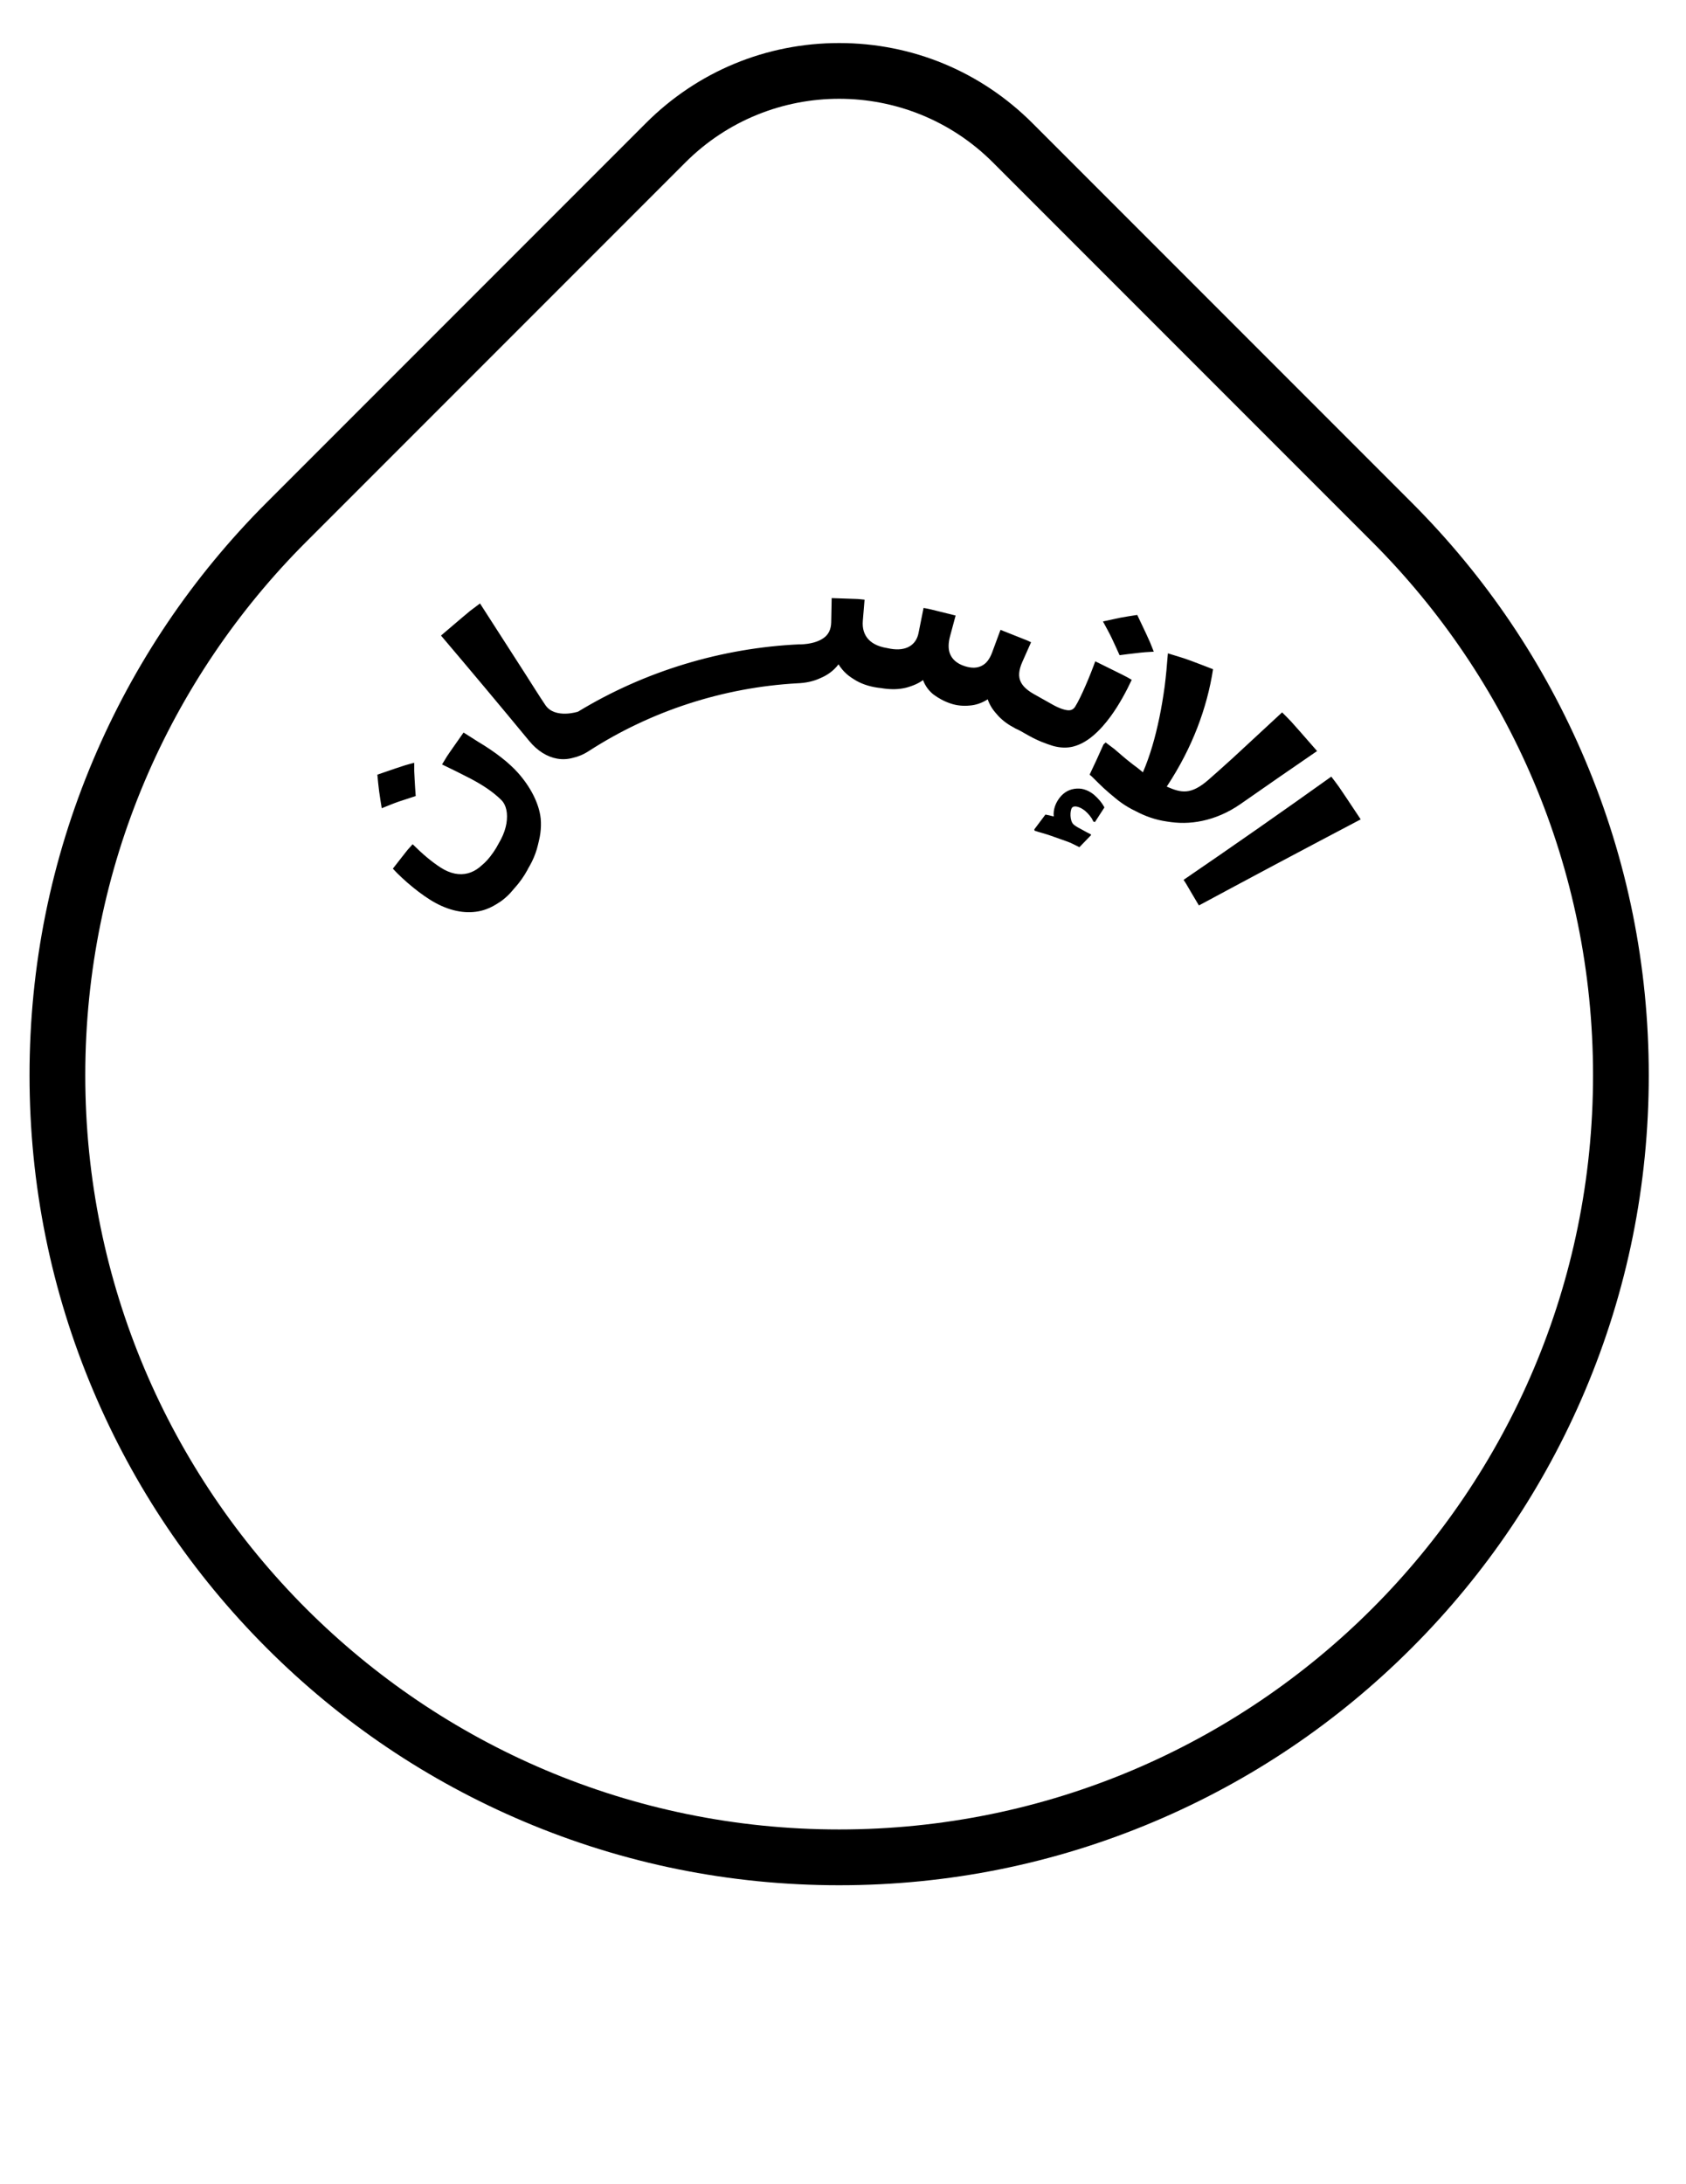 <?xml version="1.0" encoding="UTF-8"?> <svg xmlns="http://www.w3.org/2000/svg" id="Layer_1" viewBox="0 0 532.11 688.89"><path d="M500.27,239.74c-12.87-30.43-31.29-57.75-54.75-81.21l-119.69-119.69c-16.29-16.29-37.95-25.26-60.99-25.26s-44.7,8.97-60.99,25.26l-119.69,119.69c-23.46,23.46-41.88,50.79-54.75,81.21-13.33,31.51-20.09,64.98-20.09,99.47s6.76,67.95,20.09,99.47c12.87,30.43,31.29,57.75,54.75,81.21,23.46,23.46,50.79,41.88,81.21,54.75,31.51,13.33,64.98,20.09,99.47,20.09s67.95-6.76,99.47-20.09c30.43-12.87,57.75-31.29,81.21-54.75,23.46-23.46,41.88-50.79,54.75-81.21,13.33-31.51,20.09-64.98,20.09-99.47s-6.76-67.95-20.09-99.47ZM264.84,577.13c-131.4,0-237.93-106.52-237.93-237.93,0-65.7,26.63-125.18,69.69-168.24l119.69-119.69c13.41-13.41,30.98-20.11,48.55-20.11s35.15,6.7,48.55,20.11l119.69,119.69c43.06,43.06,69.69,102.54,69.69,168.24,0,131.4-106.52,237.93-237.93,237.93Z"></path><path d="M131.19,251.13c-1.79.57-3.59,1.16-5.41,1.77-1.8.63-3.52,1.36-5.3,2.07-.29-1.74-.57-3.51-.82-5.29-.24-1.77-.39-3.51-.56-5.3,1.96-.69,3.9-1.36,5.82-2l2.87-.94c.96-.29,1.97-.55,2.94-.81v2.61c.03.87.08,1.77.13,2.65.09,1.76.21,3.5.34,5.22ZM150.63,233.84c5.85,3.47,10.08,6.86,12.85,9.96,3.89,4.37,6.67,9.62,7.17,14.46.13,1.44.1,2.98-.11,4.58-.1.8-.26,1.61-.46,2.43-.21.81-.38,1.72-.65,2.58-.52,1.75-1.25,3.52-2.25,5.28-.13.22-.26.44-.39.66-.12.23-.24.46-.36.7-.25.46-.52.93-.81,1.39-.57.93-1.22,1.85-1.94,2.76-.46.58-.93,1.13-1.41,1.65-.44.54-.88,1.06-1.33,1.54-.91.96-1.86,1.79-2.85,2.5-2.04,1.38-3.99,2.43-6.18,2.97-4.34,1.08-9.33.33-14.49-2.47-4.43-2.4-10.13-7.18-13.43-10.8l3.06-3.92,1.53-1.94,1.65-1.85c3.22,3.2,5.99,5.52,8.83,7.36,3.09,1.99,6,2.49,8.59,1.82,1.3-.34,2.52-.97,3.66-1.88.29-.23.56-.47.84-.73.3-.25.59-.51.88-.79.58-.56,1.13-1.18,1.67-1.87.73-.93,1.37-1.86,1.92-2.78.28-.46.53-.92.77-1.38.25-.45.5-.87.72-1.3.89-1.72,1.45-3.4,1.72-4.98.5-3.19,0-5.83-1.67-7.47-2.57-2.51-5.64-4.58-9.82-6.78-2.91-1.5-5.85-2.96-8.83-4.38l1.58-2.59c.55-.85,1.14-1.66,1.71-2.49l3.5-4.99,4.31,2.73ZM353.34,206.68c-.8-1.78-1.62-3.58-2.47-5.38-.86-1.8-1.82-3.49-2.77-5.25,1.78-.4,3.57-.79,5.4-1.17,1.8-.34,3.59-.61,5.42-.89.94,1.94,1.85,3.87,2.74,5.78l1.3,2.86c.41.97.79,1.97,1.18,2.95l-2.7.17c-.9.06-1.82.18-2.72.28-1.81.2-3.6.42-5.37.66ZM252.49,203.29c3.44-.1,5.85-.88,7.45-2.02,1.59-1.11,2.35-2.8,2.39-4.96l.15-7.63,5.19.18,2.6.09c.87.02,1.73.16,2.59.23l-.55,6.67c-.2,2.4.41,4.42,1.84,5.92.71.75,1.64,1.37,2.77,1.84.57.24,1.19.44,1.87.6.68.15,1.42.28,2.21.44,5.14.9,8.14-1.28,8.88-4.88l1.6-7.98c1.72.25,3.38.75,5.07,1.14l5.05,1.25-1.74,6.47c-.57,2.12-.67,4.1,0,5.7.68,1.6,2.08,3,4.65,3.81,2.2.7,3.96.61,5.39-.16,1.4-.7,2.46-2.12,3.21-4.14l2.65-7.16,4.84,1.92,2.42.96,1.21.48,1.18.55-2.72,6.12c-1.2,2.7-1.38,4.76-.46,6.54.46.89,1.2,1.7,2.24,2.5.52.4,1.11.79,1.79,1.17.68.38,1.42.78,2.22,1.25l2.8,1.57.69.39c2.24,1.28,3.87,1.79,5,1.91,1.13.11,1.86-.34,2.38-1.17,1.81-2.86,4.8-10.02,6.32-14.27l5.77,2.85c1.91.98,3.91,1.86,5.74,2.99-1.65,3.53-3.91,7.78-6.63,11.5-1.65,2.27-3.53,4.42-5.54,6.11-2.02,1.71-4.12,2.9-6.41,3.47-1.88.45-3.94.4-6.2-.21-2.23-.69-4.85-1.64-7.75-3.28l-1.19-.67c-.82-.45-1.61-.95-2.47-1.32l-.71-.34.02-.02c-1.98-1.01-3.75-2.27-5.2-3.81-.71-.8-1.39-1.56-1.97-2.43-.57-.87-1.05-1.81-1.41-2.85-1.85,1.2-3.78,1.83-5.71,1.97-1.95.18-3.95.03-5.85-.6-2.15-.69-3.96-1.72-5.49-2.84-1.5-1.18-2.65-2.71-3.35-4.59-.96.69-1.96,1.22-3,1.62-1.04.41-2.14.78-3.25.97-2.23.42-4.56.34-6.96-.06-2.89-.29-5.51-1.02-7.79-2.29-1.13-.67-2.19-1.34-3.15-2.19-.95-.85-1.8-1.85-2.53-3.03-1.58,2.09-3.55,3.44-5.76,4.37-2.21,1.03-4.67,1.53-7.26,1.62-23.29,1.3-46.12,8.68-65.71,21.32-1.73,1.13-3.45,1.84-5.15,2.21-1.64.45-3.27.52-4.87.25-3.2-.55-6.3-2.46-8.9-5.63-9.19-11.13-18.46-22.2-27.81-33.21l6.06-5.16,3.06-2.57,3.19-2.4,14.49,22.53c2.06,3.21,4.18,6.64,6.16,9.56,1.52,2.23,4.13,2.72,6.32,2.68,2.19-.04,3.97-.63,3.97-.63,21.1-12.82,45.42-20.15,70.07-21.25ZM344.19,263.15l.18.28-3.71,3.83c-.65-.32-1.31-.65-1.97-.98l-1-.47c-.35-.14-.7-.27-1.05-.4-1.4-.5-2.77-.98-4.06-1.44-2.5-.95-4.81-1.45-6.08-1.93l-.06-.41,3.5-4.66c.76.12,1.69.36,2.62.6-.2-2.3.63-4.29,1.81-5.84,1.47-1.96,3.44-2.86,5.48-2.96.51-.03,1.02,0,1.52.07.49.09.96.23,1.43.41.93.36,1.8.89,2.54,1.53,1.26,1.11,2.39,2.37,3.22,3.94l-3,4.62-.48-.17c-.16-.34-.33-.67-.51-.98-.2-.29-.4-.58-.62-.85-.43-.54-.91-1.04-1.44-1.5-1.43-1.22-3.45-1.93-4.18-1.03-.67.85-.77,4.19.53,5.31.65.56,1.65,1.11,2.65,1.62.96.56,1.95,1.06,2.68,1.42ZM404.64,224.73c.96.97,1.95,1.92,2.88,2.93l2.73,3.07,5.43,6.2c-8.05,5.51-16.07,11.06-24.07,16.65-4.09,2.86-8.21,4.53-12.15,5.37-3.95.85-7.66.8-11.18.21-3.61-.51-6.89-1.69-9.89-3.29-1.57-.74-3.05-1.61-4.44-2.59-1.41-.96-2.64-2.13-3.97-3.19-1.17-1-2.26-2.03-3.26-3.01-.5-.5-.98-.98-1.45-1.44-.46-.47-.91-.9-1.38-1.27,1.5-3.13,2.96-6.3,4.37-9.5l.69-.65c.92.7,1.86,1.38,2.77,2.09l2.63,2.26c1.01.86,2.05,1.71,3.13,2.54.54.41,1.09.82,1.64,1.23l1.59,1.3c2.28-5.32,3.88-10.95,5.19-17.24.65-3.13,1.2-6.41,1.67-9.83.42-3.36.75-6.83,1.02-10.46l3.59,1.1c1.2.37,2.41.75,3.57,1.2,2.34.87,4.7,1.78,7.09,2.71-.95,6.22-2.62,12.4-4.98,18.51-2.38,6.12-5.44,12.15-9.63,18.52,4.64,2.05,7.64,2.6,13.05-2.05,2.07-1.79,4.69-4.16,7.89-7.05l15.48-14.33ZM429.45,258.48c-17.07,8.97-34.09,18.02-51.07,27.16l-2.4-4.05-1.19-2.03c-.39-.68-.79-1.35-1.25-1.99,15.65-10.69,31.19-21.54,46.62-32.57.82,1.09,1.68,2.15,2.45,3.27l2.29,3.39,4.55,6.83Z"></path></svg> 